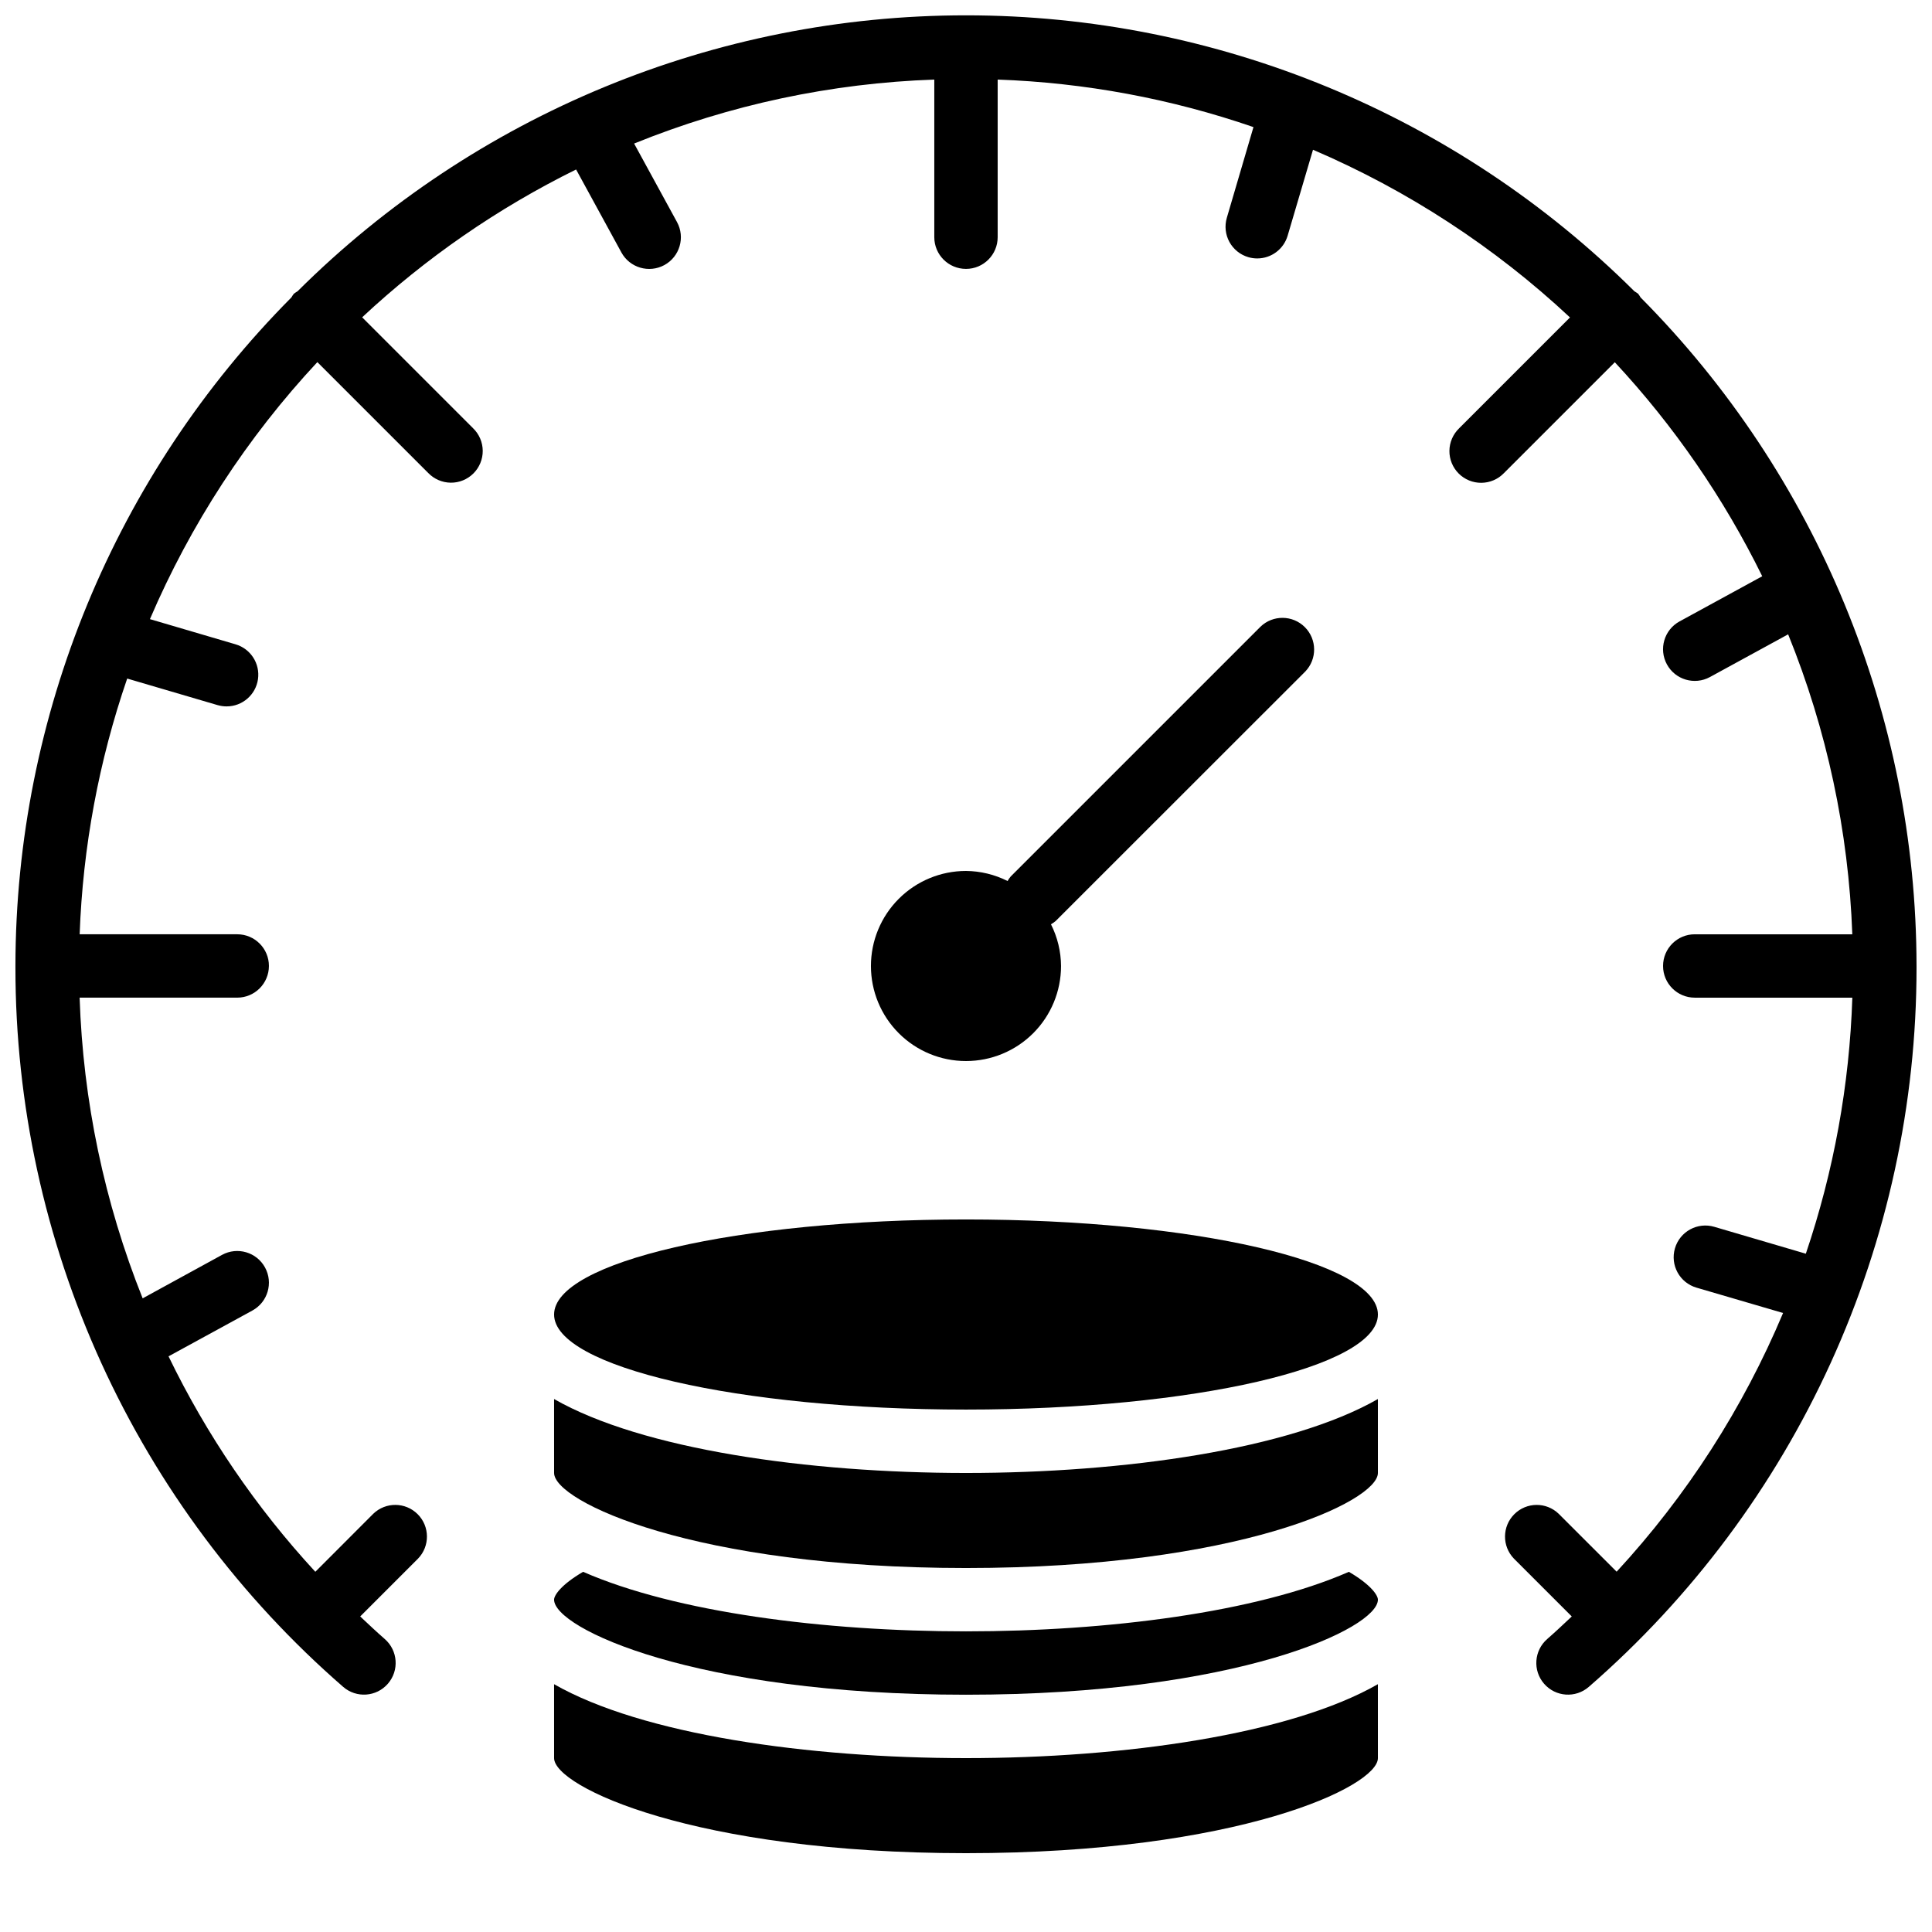 <?xml version="1.0" encoding="UTF-8"?>
<!-- Uploaded to: ICON Repo, www.iconrepo.com, Generator: ICON Repo Mixer Tools -->
<svg width="800px" height="800px" version="1.1" viewBox="144 144 512 512" xmlns="http://www.w3.org/2000/svg">
 <defs>
  <clipPath id="a">
   <path d="m148.09 148.09h503.81v445.91h-503.81z"/>
  </clipPath>
 </defs>
 <path d="m400 593.12c72.02 0 109.16-17.633 109.16-25.191 0-1.109-1.738-3.894-7.691-7.379-24.504 10.738-63.859 15.777-101.47 15.777s-76.965-5.039-101.47-15.777c-5.953 3.484-7.691 6.273-7.691 7.379 0 7.559 37.141 25.191 109.16 25.191z"/>
 <path d="m290.84 534.35c0 7.559 37.141 25.191 109.16 25.191s109.16-17.633 109.16-25.191l-0.004-19.59c-23.301 13.336-67.324 19.59-109.16 19.59s-85.859-6.254-109.16-19.59z"/>
 <path d="m509.16 492.36c0 13.914-48.871 25.191-109.16 25.191-60.289 0-109.16-11.277-109.16-25.191 0-13.91 48.871-25.191 109.16-25.191 60.285 0 109.16 11.281 109.16 25.191"/>
 <path d="m290.84 609.92c0 7.559 37.141 25.191 109.16 25.191s109.16-17.633 109.16-25.191l-0.004-19.59c-23.301 13.336-67.324 19.59-109.16 19.59s-85.859-6.254-109.16-19.59z"/>
 <path d="m489.9 321.97c3.184-3.297 3.137-8.535-0.102-11.773-3.238-3.238-8.477-3.285-11.77-0.102l-66.168 66.168c-0.32 0.375-0.602 0.785-0.84 1.215-3.422-1.723-7.195-2.637-11.023-2.668-6.684 0-13.09 2.652-17.812 7.379-4.727 4.723-7.379 11.129-7.379 17.812 0 6.68 2.652 13.086 7.379 17.812 4.723 4.723 11.129 7.375 17.812 7.375 6.68 0 13.086-2.652 17.812-7.375 4.723-4.727 7.375-11.133 7.375-17.812-0.023-3.844-0.938-7.629-2.668-11.059 0.43-0.242 0.84-0.523 1.219-0.84z"/>
 <g clip-path="url(#a)">
  <path d="m651.9 399.94c-0.074-66.371-26.359-130.03-73.137-177.12-0.188-0.34-0.406-0.664-0.645-0.973-0.312-0.238-0.641-0.457-0.984-0.656-47.055-46.836-110.75-73.129-177.14-73.129-66.395 0-130.08 26.293-177.14 73.129-0.34 0.199-0.668 0.418-0.984 0.656-0.238 0.309-0.453 0.633-0.645 0.973-46.773 47.09-73.059 110.75-73.137 177.12v0.496-0.004c-0.004 36.137 7.75 71.852 22.734 104.73 14.984 32.883 36.852 62.168 64.121 85.875 3.504 3.043 8.809 2.672 11.848-0.832 3.043-3.5 2.672-8.805-0.828-11.848-2.227-1.941-4.359-3.965-6.508-5.981l15.332-15.332c3.18-3.293 3.137-8.531-0.102-11.77-3.242-3.238-8.477-3.285-11.773-0.102l-15.348 15.367c-15.703-17.02-28.812-36.258-38.902-57.098l22.227-12.141v-0.004c4.07-2.219 5.57-7.32 3.348-11.395-2.219-4.07-7.32-5.57-11.395-3.348l-21.039 11.52c-10.152-25.391-15.805-52.355-16.703-79.688h41.766c4.637 0 8.398-3.758 8.398-8.395 0-4.641-3.762-8.398-8.398-8.398h-41.758c0.84-23.086 5.082-45.922 12.598-67.77l23.98 7.047v-0.004c0.766 0.223 1.559 0.336 2.359 0.336 4.18 0.004 7.727-3.066 8.32-7.203 0.594-4.141-1.949-8.082-5.961-9.254l-22.672-6.668c10.746-25.098 25.754-48.141 44.367-68.113l29.391 29.391v-0.004c1.566 1.621 3.715 2.543 5.965 2.566 2.254 0.02 4.418-0.867 6.012-2.461s2.481-3.758 2.461-6.012c-0.02-2.25-0.945-4.402-2.566-5.965l-29.391-29.391h0.004c16.883-15.758 35.984-28.953 56.695-39.172l12 21.973v0.004c2.219 4.07 7.32 5.57 11.395 3.352 4.07-2.223 5.57-7.324 3.348-11.395l-11.367-20.809c25.32-10.27 52.246-16.008 79.551-16.953v41.773c0 4.637 3.758 8.398 8.398 8.398 4.637 0 8.395-3.762 8.395-8.398v-41.773c23.098 0.816 45.941 5.062 67.789 12.594l-7.062 24.047v0.004c-0.625 2.137-0.379 4.438 0.691 6.391 1.07 1.953 2.871 3.402 5.012 4.027 0.766 0.223 1.559 0.336 2.359 0.336 3.727 0.004 7.012-2.457 8.059-6.035l6.719-22.766c25.105 10.754 48.152 25.789 68.105 44.438l-29.391 29.391 0.004-0.004c-1.621 1.566-2.547 3.715-2.566 5.969-0.02 2.25 0.867 4.418 2.461 6.012 1.594 1.59 3.758 2.477 6.012 2.457 2.25-0.02 4.402-0.941 5.965-2.562l29.391-29.391c15.719 16.898 28.883 36.004 39.07 56.715l-21.906 11.965h-0.004c-4.07 2.223-5.57 7.32-3.348 11.395 2.219 4.07 7.32 5.57 11.395 3.352l20.73-11.32c10.262 25.301 16.016 52.207 17.004 79.492h-41.758c-4.637 0-8.395 3.758-8.395 8.398 0 4.637 3.758 8.395 8.395 8.395h41.766c-0.754 23.102-4.91 45.965-12.324 67.855l-24.266-7.129h-0.004c-4.449-1.305-9.117 1.25-10.418 5.703-1.305 4.449 1.25 9.117 5.699 10.418l22.957 6.719c-10.605 25.242-25.531 48.445-44.109 68.559l-15.348-15.34c-3.297-3.184-8.531-3.137-11.77 0.102-3.242 3.238-3.285 8.477-0.105 11.77l15.332 15.332c-2.148 2.016-4.281 4.039-6.508 5.981h0.004c-3.504 3.043-3.875 8.348-0.832 11.848 3.043 3.504 8.348 3.875 11.848 0.832 27.273-23.707 49.137-52.992 64.121-85.875 14.984-32.883 22.738-68.598 22.734-104.73z"/>
 </g>
</svg>